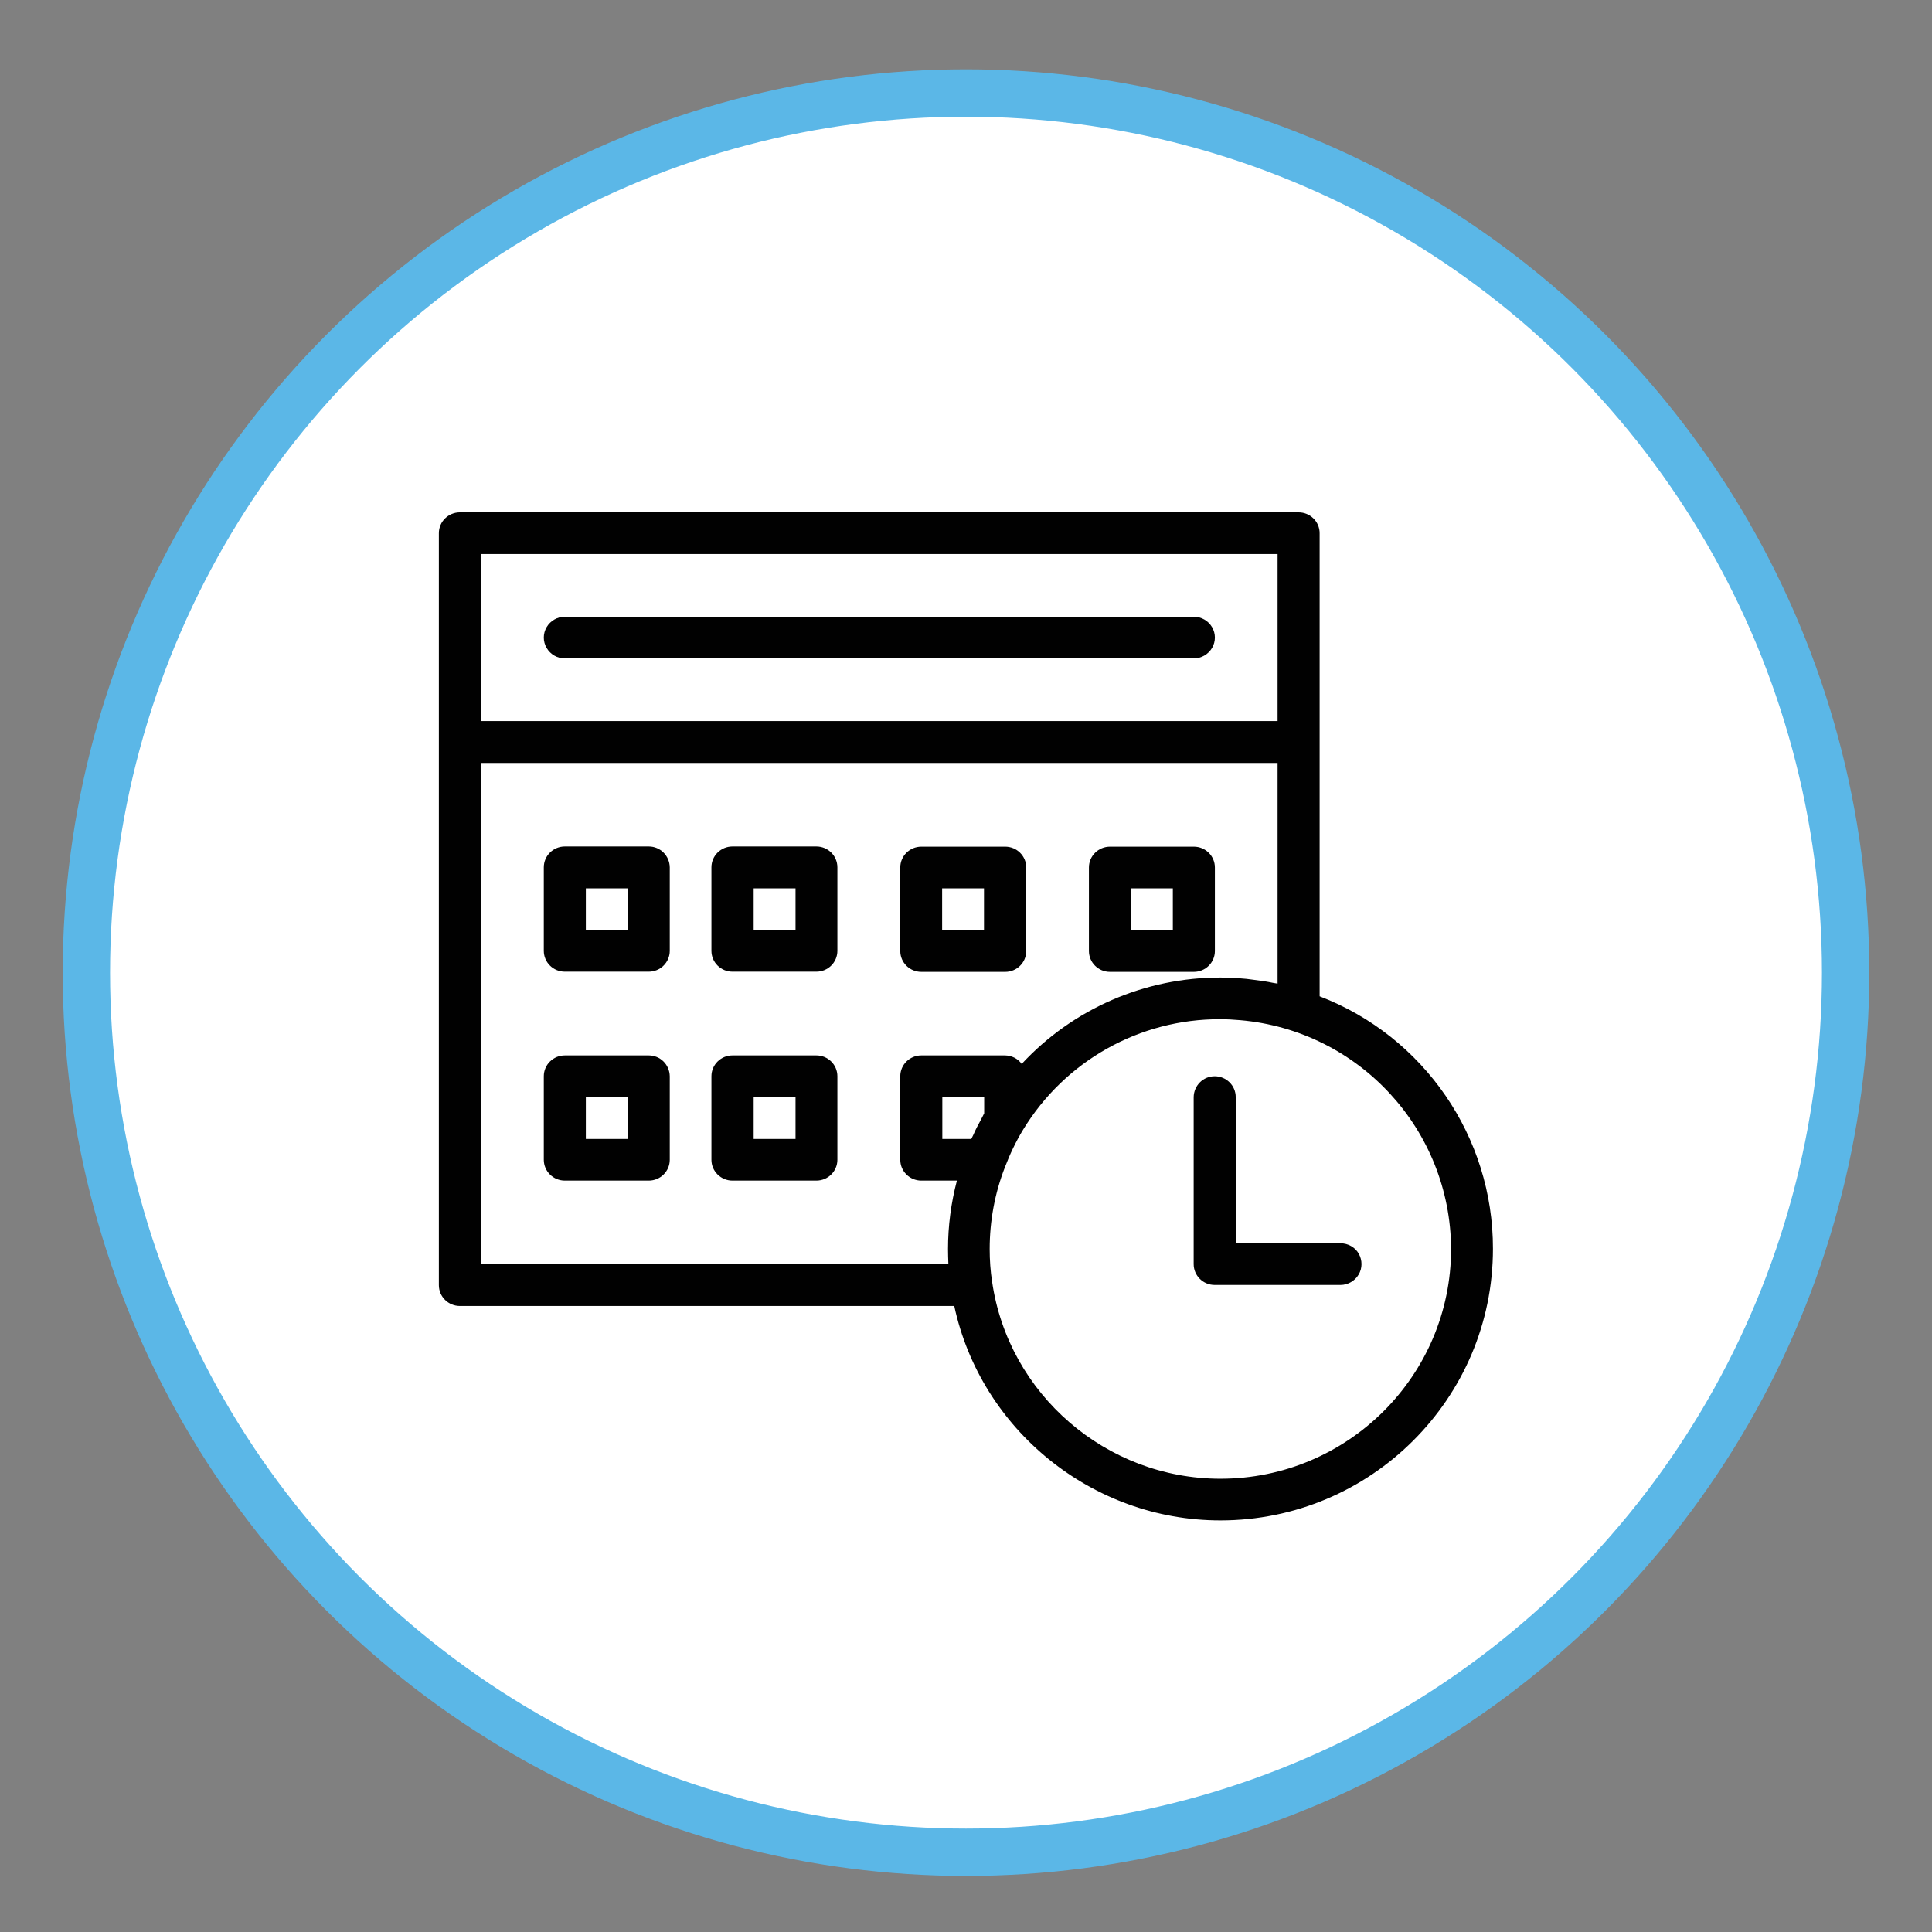 <?xml version="1.0" encoding="utf-8"?>
<!-- Generator: Adobe Illustrator 24.3.0, SVG Export Plug-In . SVG Version: 6.00 Build 0)  -->
<svg version="1.1" id="Layer_1" xmlns="http://www.w3.org/2000/svg" xmlns:xlink="http://www.w3.org/1999/xlink" x="0px" y="0px"
	 viewBox="0 0 102 102" style="enable-background:new 0 0 102 102;" xml:space="preserve">
<rect x="0" y="0" width="102" height="102" fill="#808080" stroke="none"/>
<style type="text/css">
	.st0{fill:#FFFFFF;stroke:#5BB7E7;stroke-width:2.5;stroke-miterlimit:10;}
	.st1{fill:#010101;}
</style>
<circle class="st0" cx="51" cy="51.35" r="46.44"/>
<path class="st1" d="M34.25,44.69h-4.43c-0.61,0-1.11,0.49-1.11,1.1v4.41c0,0.61,0.5,1.1,1.11,1.1h4.43c0.61,0,1.11-0.49,1.11-1.1
	v-4.41C35.35,45.18,34.86,44.69,34.25,44.69z M33.14,49.1h-2.21V46.9h2.21V49.1z"/>
<path class="st1" d="M43.1,44.69h-4.43c-0.61,0-1.11,0.49-1.11,1.1v4.41c0,0.61,0.5,1.1,1.11,1.1h4.43c0.61,0,1.11-0.49,1.11-1.1
	v-4.41C44.21,45.18,43.71,44.69,43.1,44.69z M42,49.1h-2.21V46.9H42V49.1z"/>
<path class="st1" d="M48.64,51.31h4.43c0.61,0,1.11-0.49,1.11-1.1v-4.41c0-0.61-0.5-1.1-1.11-1.1h-4.43c-0.61,0-1.11,0.49-1.11,1.1
	v4.41C47.53,50.82,48.03,51.31,48.64,51.31z M49.74,46.9h2.21v2.21h-2.21V46.9z"/>
<path class="st1" d="M58.6,51.31h4.43c0.61,0,1.11-0.49,1.11-1.1v-4.41c0-0.61-0.5-1.1-1.11-1.1H58.6c-0.61,0-1.11,0.49-1.11,1.1
	v4.41C57.49,50.82,57.99,51.31,58.6,51.31z M59.71,46.9h2.21v2.21h-2.21V46.9z"/>
<path class="st1" d="M34.25,55.72h-4.43c-0.61,0-1.11,0.49-1.11,1.1v4.41c0,0.61,0.5,1.1,1.11,1.1h4.43c0.61,0,1.11-0.49,1.11-1.1
	v-4.41C35.35,56.21,34.86,55.72,34.25,55.72z M33.14,60.13h-2.21v-2.21h2.21V60.13z"/>
<path class="st1" d="M43.1,55.72h-4.43c-0.61,0-1.11,0.49-1.11,1.1v4.41c0,0.61,0.5,1.1,1.11,1.1h4.43c0.61,0,1.11-0.49,1.11-1.1
	v-4.41C44.21,56.21,43.71,55.72,43.1,55.72z M42,60.13h-2.21v-2.21H42V60.13z"/>
<path class="st1" d="M69.67,52.6V28.15c0-0.61-0.5-1.1-1.11-1.1H24.28c-0.61,0-1.11,0.49-1.11,1.1v39.7c0,0.61,0.5,1.1,1.11,1.1
	h26.1c1.4,6.52,7.27,11.32,14.05,11.32c7.94,0,14.39-6.43,14.39-14.34C78.83,60.03,75.19,54.72,69.67,52.6z M25.39,29.25h42.06v8.82
	H25.39V29.25z M25.39,66.75V40.28h42.06v11.65c-0.08-0.02-0.16-0.02-0.24-0.04c-0.33-0.07-0.67-0.12-1.01-0.16
	c-0.13-0.02-0.26-0.03-0.39-0.05c-0.45-0.04-0.91-0.07-1.37-0.07c-3.98-0.01-7.79,1.64-10.5,4.56c-0.2-0.28-0.52-0.44-0.87-0.45
	h-4.43c-0.61,0-1.11,0.49-1.11,1.1v4.41c0,0.61,0.5,1.1,1.11,1.1h1.88c-0.31,1.18-0.47,2.39-0.47,3.61c0,0.27,0.01,0.54,0.02,0.8
	H25.39z M51.96,58.78c-0.06,0.11-0.11,0.22-0.17,0.33c-0.15,0.27-0.29,0.54-0.41,0.82c-0.03,0.07-0.07,0.13-0.1,0.2h-1.53v-2.21
	h2.21V58.78z M64.43,78.07c-6.02,0-11.19-4.46-12.05-10.39c-0.09-0.57-0.13-1.15-0.13-1.74c0-1.48,0.27-2.95,0.81-4.33
	c0.13-0.34,0.27-0.67,0.43-1c0.16-0.33,0.33-0.65,0.52-0.96c2.21-3.64,6.16-5.86,10.42-5.84c0.35,0,0.69,0.02,1.04,0.05
	c6.28,0.54,11.11,5.78,11.14,12.08C76.61,72.63,71.15,78.07,64.43,78.07z"/>
<path class="st1" d="M70.78,65.64h-5.54v-7.72c0-0.61-0.5-1.1-1.11-1.1s-1.1,0.49-1.11,1.1v8.82c0,0.61,0.5,1.1,1.11,1.1h6.64
	c0.39,0,0.76-0.21,0.96-0.55c0.2-0.34,0.2-0.76,0-1.11C71.54,65.85,71.17,65.64,70.78,65.64z"/>
<path class="st1" d="M63.03,32.56H29.82c-0.39,0-0.76,0.21-0.96,0.55c-0.2,0.34-0.2,0.76,0,1.1c0.2,0.34,0.56,0.55,0.96,0.55h33.21
	c0.39,0,0.76-0.21,0.96-0.55c0.2-0.34,0.2-0.76,0-1.1C63.79,32.77,63.42,32.56,63.03,32.56z"/>
</svg>
